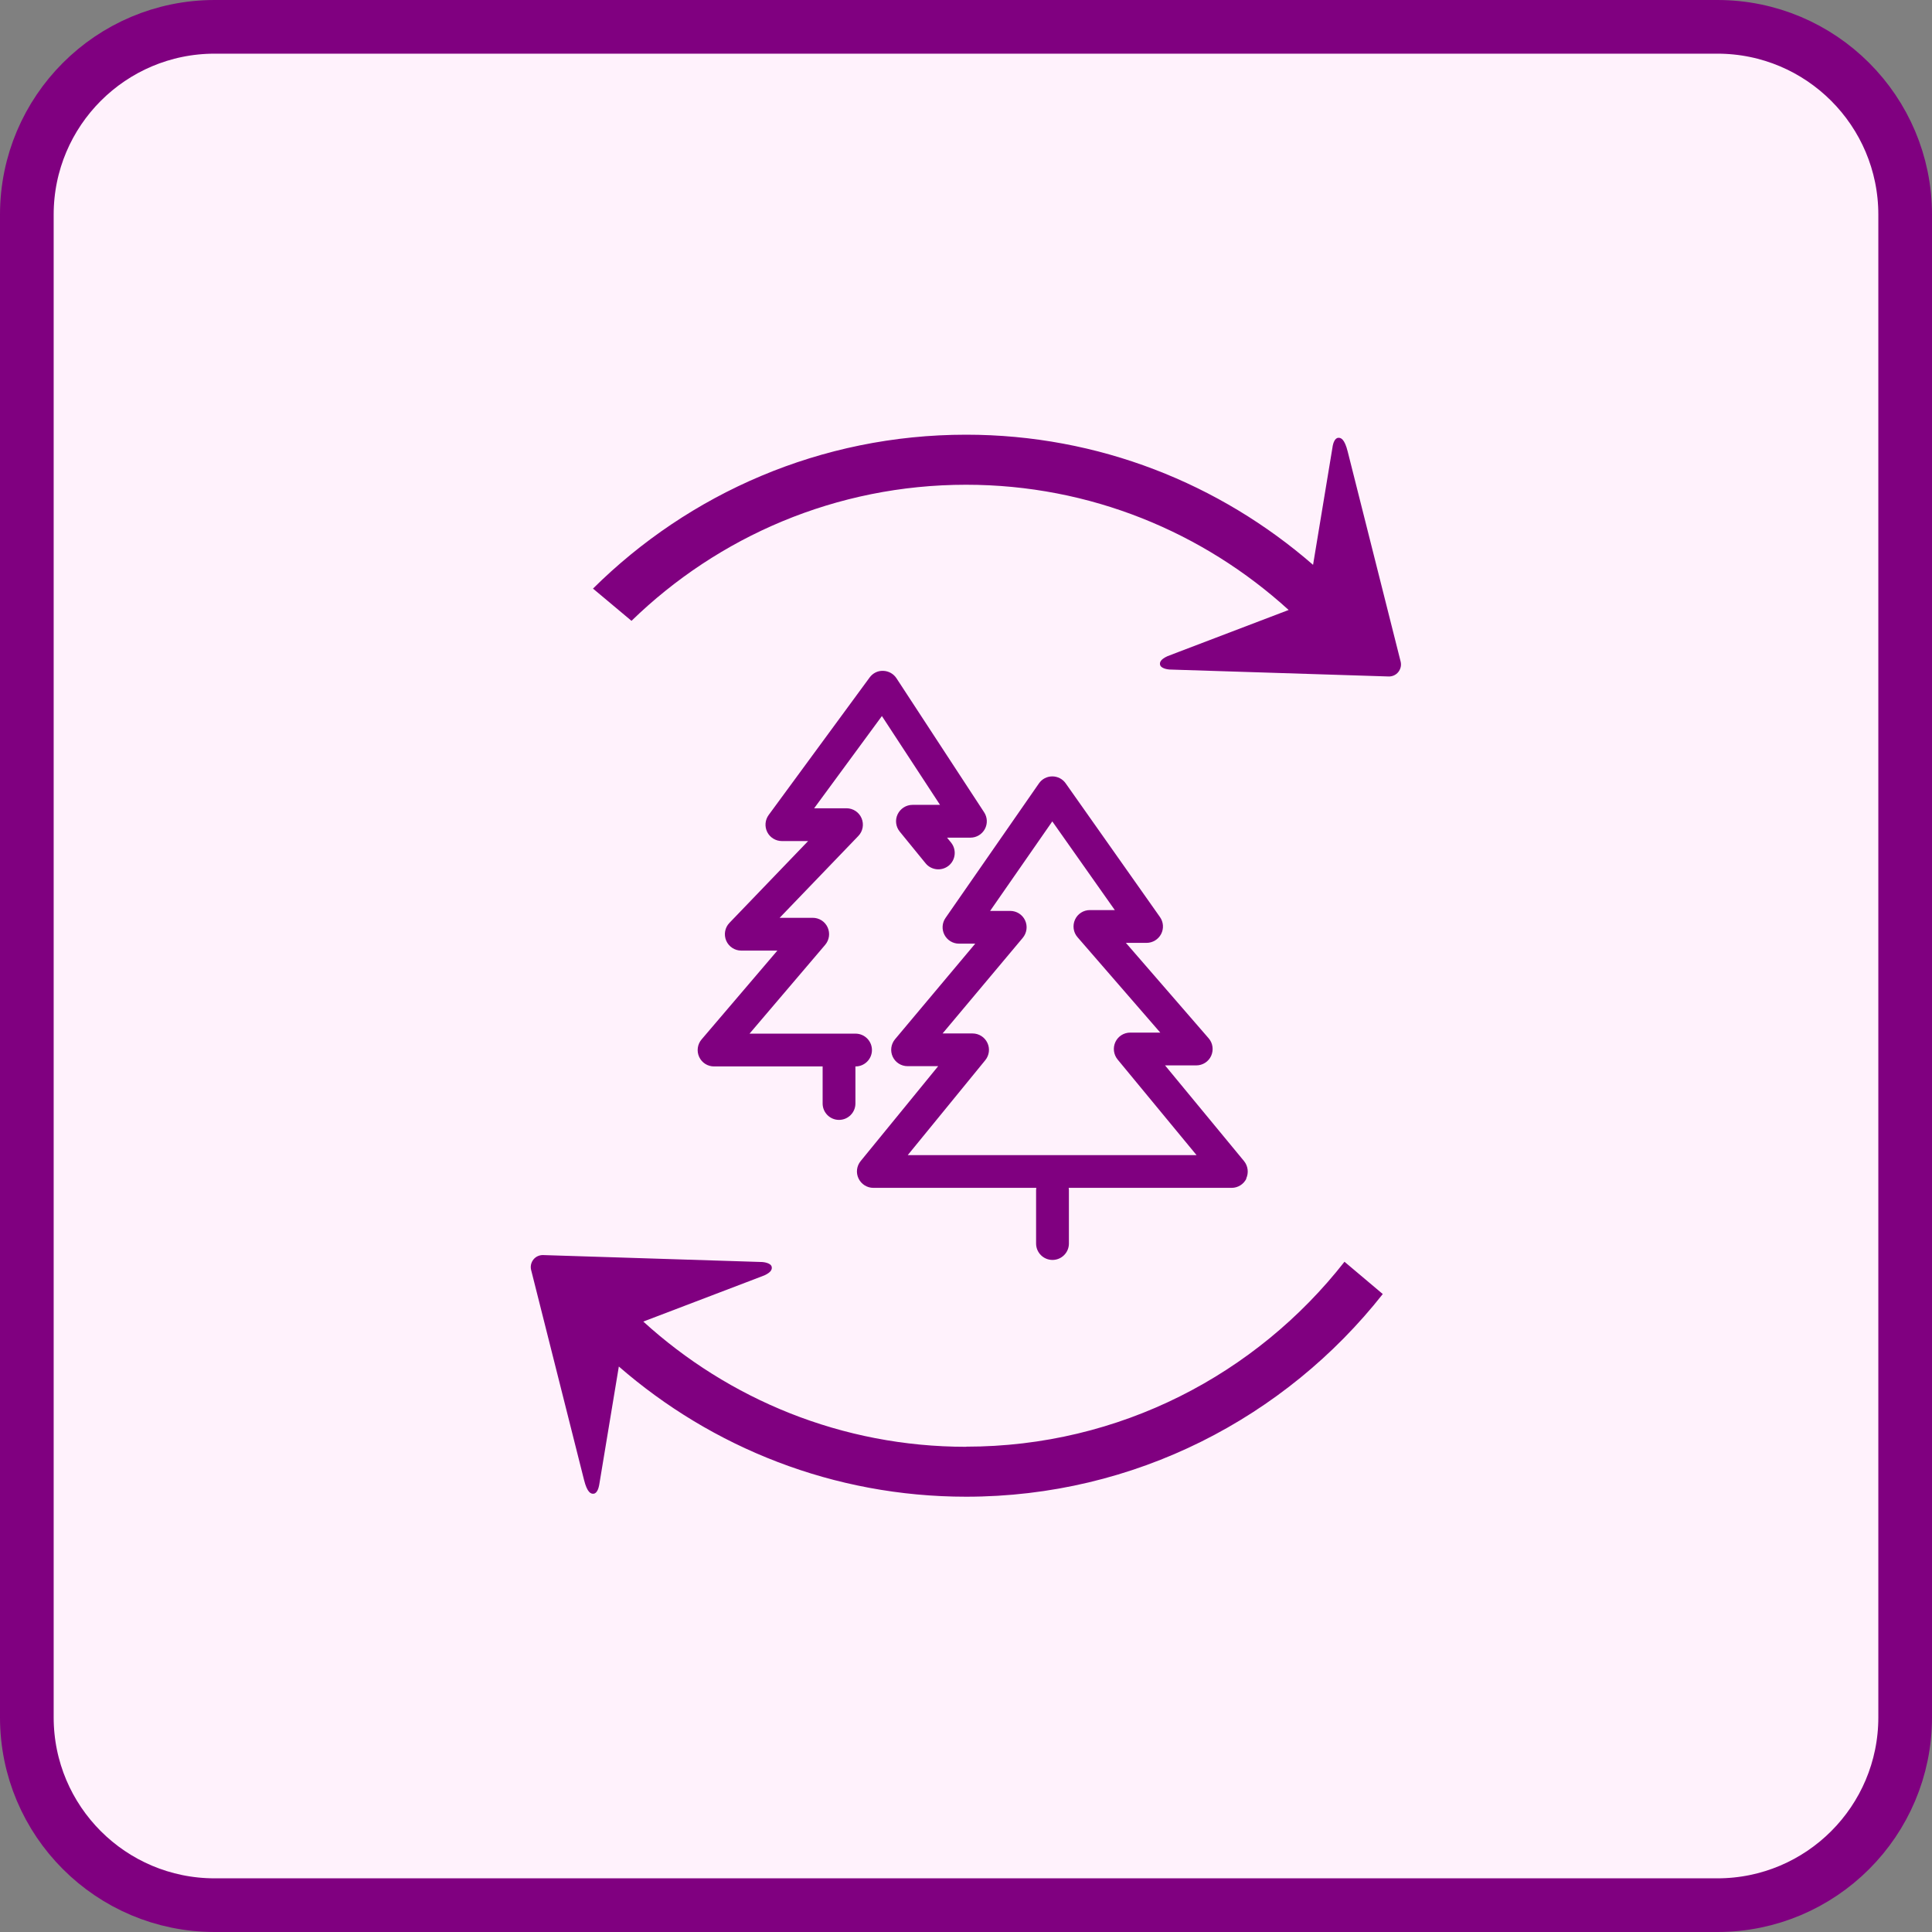 <svg width="72" height="72" viewBox="0 0 72 72" fill="none" xmlns="http://www.w3.org/2000/svg">
<rect x="0" y="0" width="72" height="72" fill="#808080" stroke="none"/>
<path d="M64 1H8C4.134 1 1 4.134 1 8V64C1 67.866 4.134 71 8 71H64C67.866 71 71 67.866 71 64V8C71 4.134 67.866 1 64 1Z" fill="#FFF2FC"/>
<path d="M64 1H8C4.134 1 1 4.134 1 8V64C1 67.866 4.134 71 8 71H64C67.866 71 71 67.866 71 64V8C71 4.134 67.866 1 64 1Z" stroke="#800080" stroke-width="2"/>
<path d="M25.623 39.163H30.776L30.662 40.433H24.168L24.35 38.382C24.489 36.832 25.769 35.935 27.838 35.935C28.948 35.935 29.743 35.434 29.809 34.688C29.882 33.873 29.266 33.395 28.145 33.395C27.024 33.395 26.208 33.873 26.117 34.62H24.73C24.959 33.081 26.264 32.172 28.252 32.172C30.239 32.172 31.31 33.129 31.171 34.667C31.026 36.3 29.828 37.16 27.738 37.16C26.524 37.16 25.755 37.615 25.687 38.385L25.616 39.166L25.623 39.163Z" fill="#800080"/>
<path d="M38.65 38.838H37.702L37.559 40.434H36.206L36.349 38.838H31.89L31.84 37.579L36.738 32.277H38.286L37.813 37.579H38.761L38.65 38.838ZM33.354 37.59H36.462L36.792 33.896L33.354 37.59Z" fill="#800080"/>
<path d="M47.657 32.277L46.929 40.434H45.578L45.892 36.926H41.674L41.36 40.434H40.01L40.737 32.277H42.088L41.786 35.658H46.004L46.306 32.277H47.657Z" fill="#800080"/>
<rect x="23" y="27" width="26" height="17" fill="#FFF2FC"/>
<path d="M36.003 53.918C31.373 53.918 27.154 52.146 23.974 49.251L28.083 47.684C28.134 47.663 28.457 47.543 28.489 47.528C28.76 47.403 28.772 47.291 28.76 47.215C28.733 47.068 28.471 47.037 28.413 47.032L20.244 46.773C20.102 46.768 19.967 46.829 19.879 46.939C19.791 47.051 19.759 47.193 19.794 47.33C19.874 47.648 21.749 55.099 21.764 55.147C21.884 55.634 22.026 55.678 22.123 55.666C22.253 55.653 22.307 55.455 22.324 55.37L22.336 55.306L23.062 50.926C26.533 53.945 31.06 55.778 36.005 55.778C42.295 55.778 47.907 52.823 51.532 48.225L50.105 47.022C46.824 51.214 41.723 53.913 36.003 53.913V53.918Z" fill="#800080"/>
<path d="M36.003 18.065C40.63 18.065 44.844 19.837 48.024 22.732L43.908 24.301C43.857 24.323 43.534 24.443 43.502 24.457C43.231 24.582 43.219 24.695 43.231 24.768C43.258 24.915 43.519 24.946 43.578 24.951L51.747 25.21C51.889 25.215 52.023 25.154 52.111 25.044C52.2 24.932 52.231 24.79 52.197 24.653C52.116 24.335 50.242 16.884 50.227 16.836C50.107 16.349 49.965 16.305 49.867 16.317C49.738 16.33 49.684 16.528 49.667 16.613L49.657 16.677L48.934 21.05C45.463 18.031 40.945 16.2 36.003 16.2C30.588 16.2 25.675 18.39 22.099 21.935L23.534 23.137C26.76 20.001 31.16 18.065 36.003 18.065Z" fill="#800080"/>
<path d="M46.442 43.921C46.542 43.706 46.51 43.454 46.361 43.27L43.418 39.704H44.582C44.821 39.704 45.039 39.565 45.137 39.347C45.234 39.13 45.2 38.873 45.041 38.692L41.959 35.138H42.729C42.956 35.138 43.166 35.011 43.272 34.808C43.377 34.605 43.36 34.361 43.228 34.175L39.715 29.193C39.6 29.029 39.414 28.934 39.216 28.934C39.016 28.934 38.83 29.032 38.718 29.195L35.237 34.209C35.107 34.395 35.092 34.639 35.198 34.84C35.303 35.04 35.51 35.167 35.738 35.167H36.344L33.354 38.731C33.203 38.914 33.169 39.166 33.269 39.381C33.369 39.596 33.584 39.733 33.824 39.733H34.963L32.074 43.27C31.924 43.454 31.893 43.706 31.995 43.918C32.096 44.131 32.311 44.268 32.548 44.268H38.62C38.615 44.295 38.612 44.322 38.612 44.351V46.343C38.612 46.681 38.886 46.954 39.224 46.954C39.561 46.954 39.835 46.681 39.835 46.343V44.351C39.835 44.322 39.83 44.295 39.827 44.268H45.899C46.136 44.268 46.352 44.131 46.452 43.918L46.442 43.921ZM33.829 43.048L36.718 39.511C36.867 39.328 36.899 39.076 36.796 38.863C36.696 38.651 36.481 38.514 36.244 38.514H35.127L38.116 34.95C38.268 34.766 38.302 34.514 38.202 34.299C38.102 34.084 37.886 33.947 37.647 33.947H36.899L39.216 30.611L41.546 33.916H40.617C40.377 33.916 40.16 34.055 40.062 34.273C39.964 34.49 39.998 34.747 40.157 34.928L43.24 38.482H42.12C41.883 38.482 41.668 38.619 41.568 38.831C41.468 39.047 41.499 39.298 41.648 39.482L44.592 43.048H33.826H33.829Z" fill="#800080"/>
<path d="M31.879 41.124V39.743H31.884C32.221 39.743 32.495 39.469 32.495 39.132C32.495 38.795 32.221 38.521 31.884 38.521H27.933L30.752 35.211C30.906 35.03 30.942 34.776 30.842 34.558C30.742 34.341 30.527 34.204 30.287 34.204H29.055L31.986 31.156C32.157 30.98 32.204 30.718 32.108 30.493C32.013 30.268 31.791 30.122 31.546 30.122H30.341L32.866 26.685L35.032 29.995H34.005C33.771 29.995 33.556 30.132 33.453 30.344C33.35 30.557 33.382 30.809 33.531 30.992L34.494 32.173C34.707 32.434 35.093 32.473 35.355 32.261C35.616 32.048 35.655 31.662 35.443 31.4L35.294 31.217H36.164C36.389 31.217 36.594 31.095 36.702 30.897C36.809 30.699 36.799 30.459 36.675 30.271L33.409 25.277C33.299 25.108 33.113 25.006 32.915 25.001C32.71 24.991 32.524 25.089 32.407 25.25L28.647 30.371C28.51 30.557 28.491 30.804 28.593 31.009C28.696 31.214 28.909 31.344 29.139 31.344H30.116L27.185 34.392C27.014 34.568 26.968 34.83 27.063 35.055C27.159 35.28 27.381 35.426 27.625 35.426H28.97L26.146 38.736C25.992 38.917 25.956 39.171 26.056 39.389C26.156 39.606 26.371 39.743 26.611 39.743H30.657V41.124C30.657 41.462 30.93 41.735 31.268 41.735C31.605 41.735 31.879 41.462 31.879 41.124Z" fill="#800080"/>
</svg>

